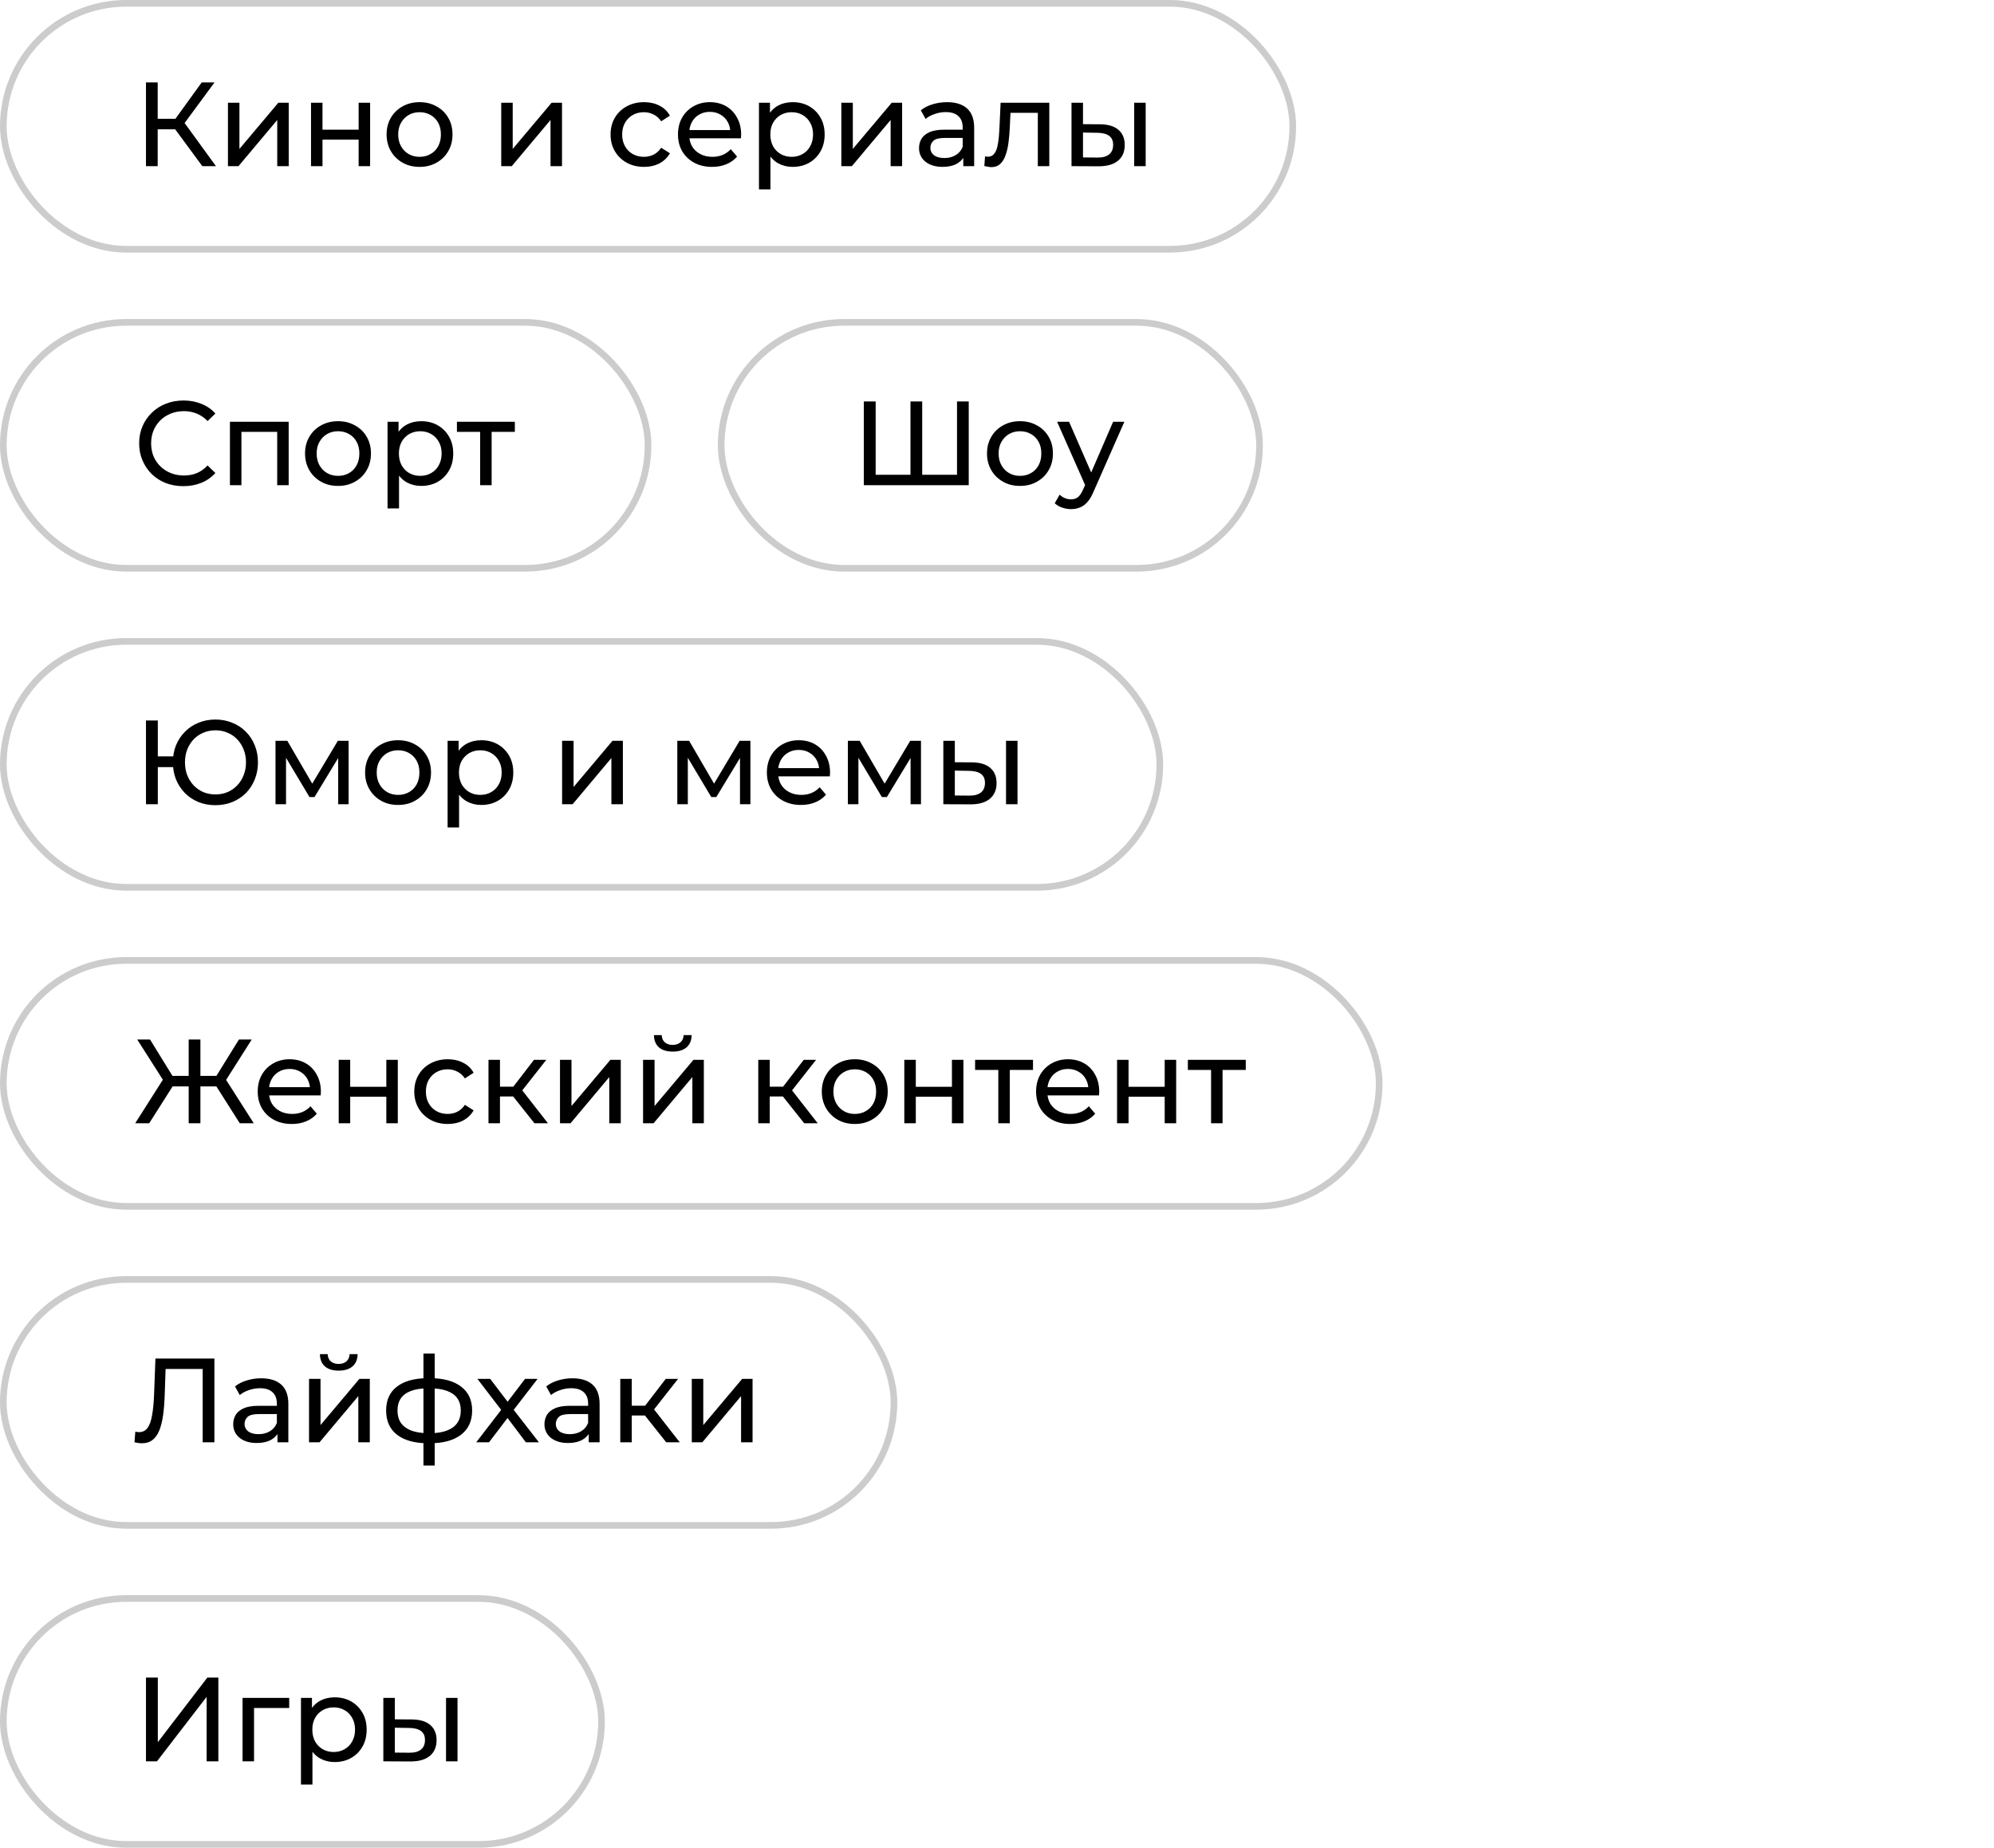 <?xml version="1.0" encoding="UTF-8"?> <svg xmlns="http://www.w3.org/2000/svg" width="300" height="278" viewBox="0 0 300 278" fill="none"><rect x="0.5" y="0.5" width="194" height="37" rx="18.5" stroke="#CCCCCC"></rect><path d="M30.44 25L25.868 18.79L27.326 17.89L32.492 25H30.44ZM21.962 25V12.4H23.726V25H21.962ZM23.186 19.456V17.872H27.272V19.456H23.186ZM27.488 18.898L25.832 18.646L30.35 12.4H32.276L27.488 18.898ZM34.295 25V15.46H36.023V22.408L41.873 15.46H43.439V25H41.711V18.052L35.879 25H34.295ZM46.793 25V15.46H48.521V19.51H53.957V15.46H55.685V25H53.957V21.004H48.521V25H46.793ZM63.131 25.108C62.171 25.108 61.319 24.898 60.575 24.478C59.831 24.058 59.243 23.482 58.811 22.75C58.379 22.006 58.163 21.166 58.163 20.23C58.163 19.282 58.379 18.442 58.811 17.71C59.243 16.978 59.831 16.408 60.575 16C61.319 15.58 62.171 15.37 63.131 15.37C64.079 15.37 64.925 15.58 65.669 16C66.425 16.408 67.013 16.978 67.433 17.71C67.865 18.43 68.081 19.27 68.081 20.23C68.081 21.178 67.865 22.018 67.433 22.75C67.013 23.482 66.425 24.058 65.669 24.478C64.925 24.898 64.079 25.108 63.131 25.108ZM63.131 23.596C63.743 23.596 64.289 23.458 64.769 23.182C65.261 22.906 65.645 22.516 65.921 22.012C66.197 21.496 66.335 20.902 66.335 20.23C66.335 19.546 66.197 18.958 65.921 18.466C65.645 17.962 65.261 17.572 64.769 17.296C64.289 17.02 63.743 16.882 63.131 16.882C62.519 16.882 61.973 17.02 61.493 17.296C61.013 17.572 60.629 17.962 60.341 18.466C60.053 18.958 59.909 19.546 59.909 20.23C59.909 20.902 60.053 21.496 60.341 22.012C60.629 22.516 61.013 22.906 61.493 23.182C61.973 23.458 62.519 23.596 63.131 23.596ZM75.41 25V15.46H77.138V22.408L82.988 15.46H84.554V25H82.826V18.052L76.994 25H75.41ZM96.9 25.108C95.928 25.108 95.058 24.898 94.29 24.478C93.534 24.058 92.94 23.482 92.508 22.75C92.076 22.018 91.86 21.178 91.86 20.23C91.86 19.282 92.076 18.442 92.508 17.71C92.94 16.978 93.534 16.408 94.29 16C95.058 15.58 95.928 15.37 96.9 15.37C97.764 15.37 98.532 15.544 99.204 15.892C99.888 16.228 100.416 16.732 100.788 17.404L99.474 18.25C99.162 17.782 98.778 17.44 98.322 17.224C97.878 16.996 97.398 16.882 96.882 16.882C96.258 16.882 95.7 17.02 95.208 17.296C94.716 17.572 94.326 17.962 94.038 18.466C93.75 18.958 93.606 19.546 93.606 20.23C93.606 20.914 93.75 21.508 94.038 22.012C94.326 22.516 94.716 22.906 95.208 23.182C95.7 23.458 96.258 23.596 96.882 23.596C97.398 23.596 97.878 23.488 98.322 23.272C98.778 23.044 99.162 22.696 99.474 22.228L100.788 23.056C100.416 23.716 99.888 24.226 99.204 24.586C98.532 24.934 97.764 25.108 96.9 25.108ZM107.133 25.108C106.113 25.108 105.213 24.898 104.433 24.478C103.665 24.058 103.065 23.482 102.633 22.75C102.213 22.018 102.003 21.178 102.003 20.23C102.003 19.282 102.207 18.442 102.615 17.71C103.035 16.978 103.605 16.408 104.325 16C105.057 15.58 105.879 15.37 106.791 15.37C107.715 15.37 108.531 15.574 109.239 15.982C109.947 16.39 110.499 16.966 110.895 17.71C111.303 18.442 111.507 19.3 111.507 20.284C111.507 20.356 111.501 20.44 111.489 20.536C111.489 20.632 111.483 20.722 111.471 20.806H103.353V19.564H110.571L109.869 19.996C109.881 19.384 109.755 18.838 109.491 18.358C109.227 17.878 108.861 17.506 108.393 17.242C107.937 16.966 107.403 16.828 106.791 16.828C106.191 16.828 105.657 16.966 105.189 17.242C104.721 17.506 104.355 17.884 104.091 18.376C103.827 18.856 103.695 19.408 103.695 20.032V20.32C103.695 20.956 103.839 21.526 104.127 22.03C104.427 22.522 104.841 22.906 105.369 23.182C105.897 23.458 106.503 23.596 107.187 23.596C107.751 23.596 108.261 23.5 108.717 23.308C109.185 23.116 109.593 22.828 109.941 22.444L110.895 23.56C110.463 24.064 109.923 24.448 109.275 24.712C108.639 24.976 107.925 25.108 107.133 25.108ZM119.246 25.108C118.454 25.108 117.728 24.928 117.068 24.568C116.42 24.196 115.898 23.65 115.502 22.93C115.118 22.21 114.926 21.31 114.926 20.23C114.926 19.15 115.112 18.25 115.484 17.53C115.868 16.81 116.384 16.27 117.032 15.91C117.692 15.55 118.43 15.37 119.246 15.37C120.182 15.37 121.01 15.574 121.73 15.982C122.45 16.39 123.02 16.96 123.44 17.692C123.86 18.412 124.07 19.258 124.07 20.23C124.07 21.202 123.86 22.054 123.44 22.786C123.02 23.518 122.45 24.088 121.73 24.496C121.01 24.904 120.182 25.108 119.246 25.108ZM114.188 28.492V15.46H115.844V18.034L115.736 20.248L115.916 22.462V28.492H114.188ZM119.102 23.596C119.714 23.596 120.26 23.458 120.74 23.182C121.232 22.906 121.616 22.516 121.892 22.012C122.18 21.496 122.324 20.902 122.324 20.23C122.324 19.546 122.18 18.958 121.892 18.466C121.616 17.962 121.232 17.572 120.74 17.296C120.26 17.02 119.714 16.882 119.102 16.882C118.502 16.882 117.956 17.02 117.464 17.296C116.984 17.572 116.6 17.962 116.312 18.466C116.036 18.958 115.898 19.546 115.898 20.23C115.898 20.902 116.036 21.496 116.312 22.012C116.6 22.516 116.984 22.906 117.464 23.182C117.956 23.458 118.502 23.596 119.102 23.596ZM126.58 25V15.46H128.308V22.408L134.158 15.46H135.724V25H133.996V18.052L128.164 25H126.58ZM144.928 25V22.984L144.838 22.606V19.168C144.838 18.436 144.622 17.872 144.19 17.476C143.77 17.068 143.134 16.864 142.282 16.864C141.718 16.864 141.166 16.96 140.626 17.152C140.086 17.332 139.63 17.578 139.258 17.89L138.538 16.594C139.03 16.198 139.618 15.898 140.302 15.694C140.998 15.478 141.724 15.37 142.48 15.37C143.788 15.37 144.796 15.688 145.504 16.324C146.212 16.96 146.566 17.932 146.566 19.24V25H144.928ZM141.796 25.108C141.088 25.108 140.464 24.988 139.924 24.748C139.396 24.508 138.988 24.178 138.7 23.758C138.412 23.326 138.268 22.84 138.268 22.3C138.268 21.784 138.388 21.316 138.628 20.896C138.88 20.476 139.282 20.14 139.834 19.888C140.398 19.636 141.154 19.51 142.102 19.51H145.126V20.752H142.174C141.31 20.752 140.728 20.896 140.428 21.184C140.128 21.472 139.978 21.82 139.978 22.228C139.978 22.696 140.164 23.074 140.536 23.362C140.908 23.638 141.424 23.776 142.084 23.776C142.732 23.776 143.296 23.632 143.776 23.344C144.268 23.056 144.622 22.636 144.838 22.084L145.18 23.272C144.952 23.836 144.55 24.286 143.974 24.622C143.398 24.946 142.672 25.108 141.796 25.108ZM148.094 24.982L148.202 23.524C148.286 23.536 148.364 23.548 148.436 23.56C148.508 23.572 148.574 23.578 148.634 23.578C149.018 23.578 149.318 23.446 149.534 23.182C149.762 22.918 149.93 22.57 150.038 22.138C150.146 21.694 150.224 21.196 150.272 20.644C150.32 20.092 150.356 19.54 150.38 18.988L150.542 15.46H157.868V25H156.14V16.468L156.554 16.972H151.658L152.054 16.45L151.928 19.096C151.892 19.936 151.826 20.722 151.73 21.454C151.634 22.186 151.484 22.828 151.28 23.38C151.088 23.932 150.818 24.364 150.47 24.676C150.134 24.988 149.696 25.144 149.156 25.144C149 25.144 148.832 25.126 148.652 25.09C148.484 25.066 148.298 25.03 148.094 24.982ZM170.641 25V15.46H172.369V25H170.641ZM165.511 18.7C166.723 18.712 167.641 18.988 168.265 19.528C168.901 20.068 169.219 20.83 169.219 21.814C169.219 22.846 168.871 23.644 168.175 24.208C167.491 24.76 166.507 25.03 165.223 25.018L161.209 25V15.46H162.937V18.682L165.511 18.7ZM165.097 23.704C165.865 23.716 166.453 23.56 166.861 23.236C167.269 22.912 167.473 22.432 167.473 21.796C167.473 21.172 167.269 20.716 166.861 20.428C166.465 20.14 165.877 19.99 165.097 19.978L162.937 19.942V23.686L165.097 23.704Z" fill="black"></path><rect x="0.5" y="48.5" width="97" height="37" rx="18.5" stroke="#CCCCCC"></rect><path d="M27.596 73.144C26.636 73.144 25.748 72.988 24.932 72.676C24.128 72.352 23.426 71.902 22.826 71.326C22.238 70.738 21.776 70.054 21.44 69.274C21.104 68.494 20.936 67.636 20.936 66.7C20.936 65.764 21.104 64.906 21.44 64.126C21.776 63.346 22.244 62.668 22.844 62.092C23.444 61.504 24.146 61.054 24.95 60.742C25.766 60.418 26.654 60.256 27.614 60.256C28.586 60.256 29.48 60.424 30.296 60.76C31.124 61.084 31.826 61.57 32.402 62.218L31.232 63.352C30.752 62.848 30.212 62.476 29.612 62.236C29.012 61.984 28.37 61.858 27.686 61.858C26.978 61.858 26.318 61.978 25.706 62.218C25.106 62.458 24.584 62.794 24.14 63.226C23.696 63.658 23.348 64.174 23.096 64.774C22.856 65.362 22.736 66.004 22.736 66.7C22.736 67.396 22.856 68.044 23.096 68.644C23.348 69.232 23.696 69.742 24.14 70.174C24.584 70.606 25.106 70.942 25.706 71.182C26.318 71.422 26.978 71.542 27.686 71.542C28.37 71.542 29.012 71.422 29.612 71.182C30.212 70.93 30.752 70.546 31.232 70.03L32.402 71.164C31.826 71.812 31.124 72.304 30.296 72.64C29.48 72.976 28.58 73.144 27.596 73.144ZM34.594 73V63.46H43.432V73H41.704V64.54L42.118 64.972H35.908L36.322 64.54V73H34.594ZM50.862 73.108C49.902 73.108 49.05 72.898 48.306 72.478C47.562 72.058 46.974 71.482 46.542 70.75C46.11 70.006 45.894 69.166 45.894 68.23C45.894 67.282 46.11 66.442 46.542 65.71C46.974 64.978 47.562 64.408 48.306 64C49.05 63.58 49.902 63.37 50.862 63.37C51.81 63.37 52.656 63.58 53.4 64C54.156 64.408 54.744 64.978 55.164 65.71C55.596 66.43 55.812 67.27 55.812 68.23C55.812 69.178 55.596 70.018 55.164 70.75C54.744 71.482 54.156 72.058 53.4 72.478C52.656 72.898 51.81 73.108 50.862 73.108ZM50.862 71.596C51.474 71.596 52.02 71.458 52.5 71.182C52.992 70.906 53.376 70.516 53.652 70.012C53.928 69.496 54.066 68.902 54.066 68.23C54.066 67.546 53.928 66.958 53.652 66.466C53.376 65.962 52.992 65.572 52.5 65.296C52.02 65.02 51.474 64.882 50.862 64.882C50.25 64.882 49.704 65.02 49.224 65.296C48.744 65.572 48.36 65.962 48.072 66.466C47.784 66.958 47.64 67.546 47.64 68.23C47.64 68.902 47.784 69.496 48.072 70.012C48.36 70.516 48.744 70.906 49.224 71.182C49.704 71.458 50.25 71.596 50.862 71.596ZM63.365 73.108C62.573 73.108 61.847 72.928 61.187 72.568C60.539 72.196 60.017 71.65 59.621 70.93C59.237 70.21 59.045 69.31 59.045 68.23C59.045 67.15 59.231 66.25 59.603 65.53C59.987 64.81 60.503 64.27 61.151 63.91C61.811 63.55 62.549 63.37 63.365 63.37C64.301 63.37 65.129 63.574 65.849 63.982C66.569 64.39 67.139 64.96 67.559 65.692C67.979 66.412 68.189 67.258 68.189 68.23C68.189 69.202 67.979 70.054 67.559 70.786C67.139 71.518 66.569 72.088 65.849 72.496C65.129 72.904 64.301 73.108 63.365 73.108ZM58.307 76.492V63.46H59.963V66.034L59.855 68.248L60.035 70.462V76.492H58.307ZM63.221 71.596C63.833 71.596 64.379 71.458 64.859 71.182C65.351 70.906 65.735 70.516 66.011 70.012C66.299 69.496 66.443 68.902 66.443 68.23C66.443 67.546 66.299 66.958 66.011 66.466C65.735 65.962 65.351 65.572 64.859 65.296C64.379 65.02 63.833 64.882 63.221 64.882C62.621 64.882 62.075 65.02 61.583 65.296C61.103 65.572 60.719 65.962 60.431 66.466C60.155 66.958 60.017 67.546 60.017 68.23C60.017 68.902 60.155 69.496 60.431 70.012C60.719 70.516 61.103 70.906 61.583 71.182C62.075 71.458 62.621 71.596 63.221 71.596ZM72.238 73V64.522L72.67 64.972H68.746V63.46H77.458V64.972H73.552L73.966 64.522V73H72.238Z" fill="black"></path><rect x="108.5" y="48.5" width="81" height="37" rx="18.5" stroke="#CCCCCC"></rect><path d="M137.396 71.434L136.982 71.902V60.4H138.746V71.902L138.296 71.434H144.434L143.984 71.902V60.4H145.748V73H129.962V60.4H131.744V71.902L131.294 71.434H137.396ZM153.465 73.108C152.505 73.108 151.653 72.898 150.909 72.478C150.165 72.058 149.577 71.482 149.145 70.75C148.713 70.006 148.497 69.166 148.497 68.23C148.497 67.282 148.713 66.442 149.145 65.71C149.577 64.978 150.165 64.408 150.909 64C151.653 63.58 152.505 63.37 153.465 63.37C154.413 63.37 155.259 63.58 156.003 64C156.759 64.408 157.347 64.978 157.767 65.71C158.199 66.43 158.415 67.27 158.415 68.23C158.415 69.178 158.199 70.018 157.767 70.75C157.347 71.482 156.759 72.058 156.003 72.478C155.259 72.898 154.413 73.108 153.465 73.108ZM153.465 71.596C154.077 71.596 154.623 71.458 155.103 71.182C155.595 70.906 155.979 70.516 156.255 70.012C156.531 69.496 156.669 68.902 156.669 68.23C156.669 67.546 156.531 66.958 156.255 66.466C155.979 65.962 155.595 65.572 155.103 65.296C154.623 65.02 154.077 64.882 153.465 64.882C152.853 64.882 152.307 65.02 151.827 65.296C151.347 65.572 150.963 65.962 150.675 66.466C150.387 66.958 150.243 67.546 150.243 68.23C150.243 68.902 150.387 69.496 150.675 70.012C150.963 70.516 151.347 70.906 151.827 71.182C152.307 71.458 152.853 71.596 153.465 71.596ZM161.133 76.6C160.677 76.6 160.233 76.522 159.801 76.366C159.369 76.222 158.997 76.006 158.685 75.718L159.423 74.422C159.663 74.65 159.927 74.824 160.215 74.944C160.503 75.064 160.809 75.124 161.133 75.124C161.553 75.124 161.901 75.016 162.177 74.8C162.453 74.584 162.711 74.2 162.951 73.648L163.545 72.334L163.725 72.118L167.469 63.46H169.161L164.535 73.954C164.259 74.626 163.947 75.154 163.599 75.538C163.263 75.922 162.891 76.192 162.483 76.348C162.075 76.516 161.625 76.6 161.133 76.6ZM163.401 73.306L159.045 63.46H160.845L164.553 71.956L163.401 73.306Z" fill="black"></path><rect x="0.5" y="96.5" width="174" height="37" rx="18.5" stroke="#CCCCCC"></rect><path d="M21.962 121V108.4H23.744V113.8H27.002V115.42H23.744V121H21.962ZM32.402 121.144C31.49 121.144 30.644 120.988 29.864 120.676C29.084 120.352 28.406 119.902 27.83 119.326C27.254 118.738 26.804 118.054 26.48 117.274C26.168 116.494 26.012 115.636 26.012 114.7C26.012 113.764 26.168 112.906 26.48 112.126C26.804 111.346 27.254 110.668 27.83 110.092C28.406 109.504 29.084 109.054 29.864 108.742C30.644 108.418 31.49 108.256 32.402 108.256C33.314 108.256 34.16 108.418 34.94 108.742C35.732 109.054 36.416 109.504 36.992 110.092C37.568 110.668 38.012 111.346 38.324 112.126C38.648 112.906 38.81 113.764 38.81 114.7C38.81 115.636 38.648 116.494 38.324 117.274C38.012 118.054 37.568 118.738 36.992 119.326C36.416 119.902 35.732 120.352 34.94 120.676C34.16 120.988 33.314 121.144 32.402 121.144ZM32.402 119.524C33.062 119.524 33.668 119.41 34.22 119.182C34.784 118.942 35.27 118.606 35.678 118.174C36.098 117.742 36.422 117.232 36.65 116.644C36.89 116.056 37.01 115.408 37.01 114.7C37.01 113.992 36.89 113.344 36.65 112.756C36.422 112.168 36.098 111.658 35.678 111.226C35.27 110.794 34.784 110.464 34.22 110.236C33.668 109.996 33.068 109.876 32.42 109.876C31.772 109.876 31.166 109.996 30.602 110.236C30.05 110.464 29.564 110.794 29.144 111.226C28.736 111.658 28.412 112.168 28.172 112.756C27.944 113.344 27.83 113.992 27.83 114.7C27.83 115.408 27.944 116.056 28.172 116.644C28.412 117.232 28.736 117.742 29.144 118.174C29.564 118.606 30.05 118.942 30.602 119.182C31.166 119.41 31.766 119.524 32.402 119.524ZM41.449 121V111.46H43.231L47.335 118.516H46.615L50.827 111.46H52.447V121H50.881V113.404L51.169 113.566L47.317 119.92H46.561L42.691 113.44L43.033 113.368V121H41.449ZM59.897 121.108C58.937 121.108 58.085 120.898 57.341 120.478C56.597 120.058 56.009 119.482 55.577 118.75C55.145 118.006 54.929 117.166 54.929 116.23C54.929 115.282 55.145 114.442 55.577 113.71C56.009 112.978 56.597 112.408 57.341 112C58.085 111.58 58.937 111.37 59.897 111.37C60.845 111.37 61.691 111.58 62.435 112C63.191 112.408 63.779 112.978 64.199 113.71C64.631 114.43 64.847 115.27 64.847 116.23C64.847 117.178 64.631 118.018 64.199 118.75C63.779 119.482 63.191 120.058 62.435 120.478C61.691 120.898 60.845 121.108 59.897 121.108ZM59.897 119.596C60.509 119.596 61.055 119.458 61.535 119.182C62.027 118.906 62.411 118.516 62.687 118.012C62.963 117.496 63.101 116.902 63.101 116.23C63.101 115.546 62.963 114.958 62.687 114.466C62.411 113.962 62.027 113.572 61.535 113.296C61.055 113.02 60.509 112.882 59.897 112.882C59.285 112.882 58.739 113.02 58.259 113.296C57.779 113.572 57.395 113.962 57.107 114.466C56.819 114.958 56.675 115.546 56.675 116.23C56.675 116.902 56.819 117.496 57.107 118.012C57.395 118.516 57.779 118.906 58.259 119.182C58.739 119.458 59.285 119.596 59.897 119.596ZM72.4 121.108C71.608 121.108 70.882 120.928 70.222 120.568C69.574 120.196 69.052 119.65 68.656 118.93C68.272 118.21 68.08 117.31 68.08 116.23C68.08 115.15 68.266 114.25 68.638 113.53C69.022 112.81 69.538 112.27 70.186 111.91C70.846 111.55 71.584 111.37 72.4 111.37C73.336 111.37 74.164 111.574 74.884 111.982C75.604 112.39 76.174 112.96 76.594 113.692C77.014 114.412 77.224 115.258 77.224 116.23C77.224 117.202 77.014 118.054 76.594 118.786C76.174 119.518 75.604 120.088 74.884 120.496C74.164 120.904 73.336 121.108 72.4 121.108ZM67.342 124.492V111.46H68.998V114.034L68.89 116.248L69.07 118.462V124.492H67.342ZM72.256 119.596C72.868 119.596 73.414 119.458 73.894 119.182C74.386 118.906 74.77 118.516 75.046 118.012C75.334 117.496 75.478 116.902 75.478 116.23C75.478 115.546 75.334 114.958 75.046 114.466C74.77 113.962 74.386 113.572 73.894 113.296C73.414 113.02 72.868 112.882 72.256 112.882C71.656 112.882 71.11 113.02 70.618 113.296C70.138 113.572 69.754 113.962 69.466 114.466C69.19 114.958 69.052 115.546 69.052 116.23C69.052 116.902 69.19 117.496 69.466 118.012C69.754 118.516 70.138 118.906 70.618 119.182C71.11 119.458 71.656 119.596 72.256 119.596ZM84.569 121V111.46H86.296V118.408L92.147 111.46H93.713V121H91.984V114.052L86.153 121H84.569ZM101.901 121V111.46H103.683L107.787 118.516H107.067L111.279 111.46H112.899V121H111.333V113.404L111.621 113.566L107.769 119.92H107.013L103.143 113.44L103.485 113.368V121H101.901ZM120.51 121.108C119.49 121.108 118.59 120.898 117.81 120.478C117.042 120.058 116.442 119.482 116.01 118.75C115.59 118.018 115.38 117.178 115.38 116.23C115.38 115.282 115.584 114.442 115.992 113.71C116.412 112.978 116.982 112.408 117.702 112C118.434 111.58 119.256 111.37 120.168 111.37C121.092 111.37 121.908 111.574 122.616 111.982C123.324 112.39 123.876 112.966 124.272 113.71C124.68 114.442 124.884 115.3 124.884 116.284C124.884 116.356 124.878 116.44 124.866 116.536C124.866 116.632 124.86 116.722 124.848 116.806H116.73V115.564H123.948L123.246 115.996C123.258 115.384 123.132 114.838 122.868 114.358C122.604 113.878 122.238 113.506 121.77 113.242C121.314 112.966 120.78 112.828 120.168 112.828C119.568 112.828 119.034 112.966 118.566 113.242C118.098 113.506 117.732 113.884 117.468 114.376C117.204 114.856 117.072 115.408 117.072 116.032V116.32C117.072 116.956 117.216 117.526 117.504 118.03C117.804 118.522 118.218 118.906 118.746 119.182C119.274 119.458 119.88 119.596 120.564 119.596C121.128 119.596 121.638 119.5 122.094 119.308C122.562 119.116 122.97 118.828 123.318 118.444L124.272 119.56C123.84 120.064 123.3 120.448 122.652 120.712C122.016 120.976 121.302 121.108 120.51 121.108ZM127.565 121V111.46H129.347L133.451 118.516H132.731L136.943 111.46H138.563V121H136.997V113.404L137.285 113.566L133.433 119.92H132.677L128.807 113.44L129.149 113.368V121H127.565ZM151.358 121V111.46H153.086V121H151.358ZM146.228 114.7C147.44 114.712 148.358 114.988 148.982 115.528C149.618 116.068 149.936 116.83 149.936 117.814C149.936 118.846 149.588 119.644 148.892 120.208C148.208 120.76 147.224 121.03 145.94 121.018L141.926 121V111.46H143.654V114.682L146.228 114.7ZM145.814 119.704C146.582 119.716 147.17 119.56 147.578 119.236C147.986 118.912 148.19 118.432 148.19 117.796C148.19 117.172 147.986 116.716 147.578 116.428C147.182 116.14 146.594 115.99 145.814 115.978L143.654 115.942V119.686L145.814 119.704Z" fill="black"></path><rect x="0.5" y="144.5" width="207" height="37" rx="18.5" stroke="#CCCCCC"></rect><path d="M36.074 169L32.132 162.79L33.644 161.89L38.18 169H36.074ZM29.612 163.456V161.872H33.302V163.456H29.612ZM33.752 162.898L32.078 162.646L35.948 156.4H37.874L33.752 162.898ZM22.448 169H20.342L24.86 161.89L26.39 162.79L22.448 169ZM30.152 169H28.388V156.4H30.152V169ZM28.928 163.456H25.22V161.872H28.928V163.456ZM24.788 162.898L20.648 156.4H22.574L26.426 162.646L24.788 162.898ZM43.904 169.108C42.884 169.108 41.984 168.898 41.204 168.478C40.436 168.058 39.836 167.482 39.404 166.75C38.984 166.018 38.774 165.178 38.774 164.23C38.774 163.282 38.978 162.442 39.386 161.71C39.806 160.978 40.376 160.408 41.096 160C41.828 159.58 42.65 159.37 43.562 159.37C44.486 159.37 45.302 159.574 46.01 159.982C46.718 160.39 47.27 160.966 47.666 161.71C48.074 162.442 48.278 163.3 48.278 164.284C48.278 164.356 48.272 164.44 48.26 164.536C48.26 164.632 48.254 164.722 48.242 164.806H40.124V163.564H47.342L46.64 163.996C46.652 163.384 46.526 162.838 46.262 162.358C45.998 161.878 45.632 161.506 45.164 161.242C44.708 160.966 44.174 160.828 43.562 160.828C42.962 160.828 42.428 160.966 41.96 161.242C41.492 161.506 41.126 161.884 40.862 162.376C40.598 162.856 40.466 163.408 40.466 164.032V164.32C40.466 164.956 40.61 165.526 40.898 166.03C41.198 166.522 41.612 166.906 42.14 167.182C42.668 167.458 43.274 167.596 43.958 167.596C44.522 167.596 45.032 167.5 45.488 167.308C45.956 167.116 46.364 166.828 46.712 166.444L47.666 167.56C47.234 168.064 46.694 168.448 46.046 168.712C45.41 168.976 44.696 169.108 43.904 169.108ZM50.959 169V159.46H52.687V163.51H58.123V159.46H59.851V169H58.123V165.004H52.687V169H50.959ZM67.369 169.108C66.397 169.108 65.527 168.898 64.759 168.478C64.003 168.058 63.409 167.482 62.977 166.75C62.545 166.018 62.329 165.178 62.329 164.23C62.329 163.282 62.545 162.442 62.977 161.71C63.409 160.978 64.003 160.408 64.759 160C65.527 159.58 66.397 159.37 67.369 159.37C68.233 159.37 69.001 159.544 69.673 159.892C70.357 160.228 70.885 160.732 71.257 161.404L69.943 162.25C69.631 161.782 69.247 161.44 68.791 161.224C68.347 160.996 67.867 160.882 67.351 160.882C66.727 160.882 66.169 161.02 65.677 161.296C65.185 161.572 64.795 161.962 64.507 162.466C64.219 162.958 64.075 163.546 64.075 164.23C64.075 164.914 64.219 165.508 64.507 166.012C64.795 166.516 65.185 166.906 65.677 167.182C66.169 167.458 66.727 167.596 67.351 167.596C67.867 167.596 68.347 167.488 68.791 167.272C69.247 167.044 69.631 166.696 69.943 166.228L71.257 167.056C70.885 167.716 70.357 168.226 69.673 168.586C69.001 168.934 68.233 169.108 67.369 169.108ZM80.406 169L76.716 164.356L78.138 163.492L82.44 169H80.406ZM73.494 169V159.46H75.222V169H73.494ZM74.7 164.968V163.492H77.85V164.968H74.7ZM78.282 164.428L76.68 164.212L80.334 159.46H82.188L78.282 164.428ZM84.252 169V159.46H85.98V166.408L91.83 159.46H93.396V169H91.668V162.052L85.836 169H84.252ZM96.75 169V159.46H98.478V166.408L104.328 159.46H105.894V169H104.166V162.052L98.334 169H96.75ZM101.214 158.218C100.338 158.218 99.648 158.008 99.144 157.588C98.652 157.156 98.4 156.538 98.388 155.734H99.558C99.57 156.19 99.72 156.55 100.008 156.814C100.308 157.078 100.704 157.21 101.196 157.21C101.688 157.21 102.084 157.078 102.384 156.814C102.684 156.55 102.84 156.19 102.852 155.734H104.058C104.046 156.538 103.788 157.156 103.284 157.588C102.78 158.008 102.09 158.218 101.214 158.218ZM120.994 169L117.304 164.356L118.726 163.492L123.028 169H120.994ZM114.082 169V159.46H115.81V169H114.082ZM115.288 164.968V163.492H118.438V164.968H115.288ZM118.87 164.428L117.268 164.212L120.922 159.46H122.776L118.87 164.428ZM128.61 169.108C127.65 169.108 126.798 168.898 126.054 168.478C125.31 168.058 124.722 167.482 124.29 166.75C123.858 166.006 123.642 165.166 123.642 164.23C123.642 163.282 123.858 162.442 124.29 161.71C124.722 160.978 125.31 160.408 126.054 160C126.798 159.58 127.65 159.37 128.61 159.37C129.558 159.37 130.404 159.58 131.148 160C131.904 160.408 132.492 160.978 132.912 161.71C133.344 162.43 133.56 163.27 133.56 164.23C133.56 165.178 133.344 166.018 132.912 166.75C132.492 167.482 131.904 168.058 131.148 168.478C130.404 168.898 129.558 169.108 128.61 169.108ZM128.61 167.596C129.222 167.596 129.768 167.458 130.248 167.182C130.74 166.906 131.124 166.516 131.4 166.012C131.676 165.496 131.814 164.902 131.814 164.23C131.814 163.546 131.676 162.958 131.4 162.466C131.124 161.962 130.74 161.572 130.248 161.296C129.768 161.02 129.222 160.882 128.61 160.882C127.998 160.882 127.452 161.02 126.972 161.296C126.492 161.572 126.108 161.962 125.82 162.466C125.532 162.958 125.388 163.546 125.388 164.23C125.388 164.902 125.532 165.496 125.82 166.012C126.108 166.516 126.492 166.906 126.972 167.182C127.452 167.458 127.998 167.596 128.61 167.596ZM136.055 169V159.46H137.783V163.51H143.219V159.46H144.947V169H143.219V165.004H137.783V169H136.055ZM150.197 169V160.522L150.629 160.972H146.705V159.46H155.417V160.972H151.511L151.925 160.522V169H150.197ZM161.01 169.108C159.99 169.108 159.09 168.898 158.31 168.478C157.542 168.058 156.942 167.482 156.51 166.75C156.09 166.018 155.88 165.178 155.88 164.23C155.88 163.282 156.084 162.442 156.492 161.71C156.912 160.978 157.482 160.408 158.202 160C158.934 159.58 159.756 159.37 160.668 159.37C161.592 159.37 162.408 159.574 163.116 159.982C163.824 160.39 164.376 160.966 164.772 161.71C165.18 162.442 165.384 163.3 165.384 164.284C165.384 164.356 165.378 164.44 165.366 164.536C165.366 164.632 165.36 164.722 165.348 164.806H157.23V163.564H164.448L163.746 163.996C163.758 163.384 163.632 162.838 163.368 162.358C163.104 161.878 162.738 161.506 162.27 161.242C161.814 160.966 161.28 160.828 160.668 160.828C160.068 160.828 159.534 160.966 159.066 161.242C158.598 161.506 158.232 161.884 157.968 162.376C157.704 162.856 157.572 163.408 157.572 164.032V164.32C157.572 164.956 157.716 165.526 158.004 166.03C158.304 166.522 158.718 166.906 159.246 167.182C159.774 167.458 160.38 167.596 161.064 167.596C161.628 167.596 162.138 167.5 162.594 167.308C163.062 167.116 163.47 166.828 163.818 166.444L164.772 167.56C164.34 168.064 163.8 168.448 163.152 168.712C162.516 168.976 161.802 169.108 161.01 169.108ZM168.065 169V159.46H169.793V163.51H175.229V159.46H176.957V169H175.229V165.004H169.793V169H168.065ZM182.207 169V160.522L182.639 160.972H178.715V159.46H187.427V160.972H183.521L183.935 160.522V169H182.207Z" fill="black"></path><rect x="0.5" y="192.5" width="134" height="37" rx="18.5" stroke="#CCCCCC"></rect><path d="M21.368 217.144C21.188 217.144 21.008 217.132 20.828 217.108C20.648 217.084 20.45 217.048 20.234 217L20.36 215.398C20.552 215.446 20.744 215.47 20.936 215.47C21.464 215.47 21.884 215.26 22.196 214.84C22.508 214.42 22.736 213.784 22.88 212.932C23.036 212.08 23.138 211.006 23.186 209.71L23.384 204.4H32.258V217H30.494V205.498L30.926 205.966H24.536L24.932 205.48L24.788 209.656C24.752 210.904 24.668 211.996 24.536 212.932C24.404 213.868 24.206 214.648 23.942 215.272C23.678 215.896 23.336 216.364 22.916 216.676C22.508 216.988 21.992 217.144 21.368 217.144ZM41.745 217V214.984L41.655 214.606V211.168C41.655 210.436 41.439 209.872 41.007 209.476C40.587 209.068 39.951 208.864 39.099 208.864C38.535 208.864 37.983 208.96 37.443 209.152C36.903 209.332 36.447 209.578 36.075 209.89L35.355 208.594C35.847 208.198 36.435 207.898 37.119 207.694C37.815 207.478 38.541 207.37 39.297 207.37C40.605 207.37 41.613 207.688 42.321 208.324C43.029 208.96 43.383 209.932 43.383 211.24V217H41.745ZM38.613 217.108C37.905 217.108 37.281 216.988 36.741 216.748C36.213 216.508 35.805 216.178 35.517 215.758C35.229 215.326 35.085 214.84 35.085 214.3C35.085 213.784 35.205 213.316 35.445 212.896C35.697 212.476 36.099 212.14 36.651 211.888C37.215 211.636 37.971 211.51 38.919 211.51H41.943V212.752H38.991C38.127 212.752 37.545 212.896 37.245 213.184C36.945 213.472 36.795 213.82 36.795 214.228C36.795 214.696 36.981 215.074 37.353 215.362C37.725 215.638 38.241 215.776 38.901 215.776C39.549 215.776 40.113 215.632 40.593 215.344C41.085 215.056 41.439 214.636 41.655 214.084L41.997 215.272C41.769 215.836 41.367 216.286 40.791 216.622C40.215 216.946 39.489 217.108 38.613 217.108ZM46.494 217V207.46H48.222V214.408L54.072 207.46H55.638V217H53.91V210.052L48.078 217H46.494ZM50.958 206.218C50.082 206.218 49.392 206.008 48.888 205.588C48.396 205.156 48.144 204.538 48.132 203.734H49.302C49.314 204.19 49.464 204.55 49.752 204.814C50.052 205.078 50.448 205.21 50.94 205.21C51.432 205.21 51.828 205.078 52.128 204.814C52.428 204.55 52.584 204.19 52.596 203.734H53.802C53.79 204.538 53.532 205.156 53.028 205.588C52.524 206.008 51.834 206.218 50.958 206.218ZM64.68 217.144C64.668 217.144 64.626 217.144 64.554 217.144C64.494 217.144 64.434 217.144 64.374 217.144C64.314 217.144 64.278 217.144 64.266 217.144C62.31 217.12 60.792 216.688 59.712 215.848C58.632 214.996 58.092 213.784 58.092 212.212C58.092 210.652 58.632 209.458 59.712 208.63C60.804 207.79 62.34 207.364 64.32 207.352C64.344 207.352 64.38 207.352 64.428 207.352C64.488 207.352 64.542 207.352 64.59 207.352C64.65 207.352 64.686 207.352 64.698 207.352C66.702 207.352 68.256 207.772 69.36 208.612C70.476 209.452 71.034 210.652 71.034 212.212C71.034 213.796 70.476 215.014 69.36 215.866C68.244 216.718 66.684 217.144 64.68 217.144ZM64.644 215.632C65.688 215.632 66.552 215.5 67.236 215.236C67.932 214.972 68.454 214.588 68.802 214.084C69.15 213.58 69.324 212.956 69.324 212.212C69.324 211.48 69.15 210.868 68.802 210.376C68.454 209.884 67.932 209.512 67.236 209.26C66.552 209.008 65.688 208.882 64.644 208.882C64.62 208.882 64.572 208.882 64.5 208.882C64.428 208.882 64.386 208.882 64.374 208.882C63.354 208.882 62.502 209.014 61.818 209.278C61.146 209.53 60.642 209.902 60.306 210.394C59.97 210.886 59.802 211.492 59.802 212.212C59.802 212.944 59.97 213.562 60.306 214.066C60.654 214.57 61.164 214.954 61.836 215.218C62.52 215.482 63.366 215.62 64.374 215.632C64.398 215.632 64.44 215.632 64.5 215.632C64.572 215.632 64.62 215.632 64.644 215.632ZM63.708 220.492V203.644H65.4V220.492H63.708ZM71.648 217L75.752 211.672L75.734 212.554L71.828 207.46H73.754L76.742 211.384H76.004L78.992 207.46H80.882L76.922 212.59L76.94 211.672L81.08 217H79.118L75.968 212.824L76.67 212.932L73.574 217H71.648ZM88.573 217V214.984L88.483 214.606V211.168C88.483 210.436 88.267 209.872 87.835 209.476C87.415 209.068 86.779 208.864 85.927 208.864C85.363 208.864 84.811 208.96 84.271 209.152C83.731 209.332 83.275 209.578 82.903 209.89L82.183 208.594C82.675 208.198 83.263 207.898 83.947 207.694C84.643 207.478 85.369 207.37 86.125 207.37C87.433 207.37 88.441 207.688 89.149 208.324C89.857 208.96 90.211 209.932 90.211 211.24V217H88.573ZM85.441 217.108C84.733 217.108 84.109 216.988 83.569 216.748C83.041 216.508 82.633 216.178 82.345 215.758C82.057 215.326 81.913 214.84 81.913 214.3C81.913 213.784 82.033 213.316 82.273 212.896C82.525 212.476 82.927 212.14 83.479 211.888C84.043 211.636 84.799 211.51 85.747 211.51H88.771V212.752H85.819C84.955 212.752 84.373 212.896 84.073 213.184C83.773 213.472 83.623 213.82 83.623 214.228C83.623 214.696 83.809 215.074 84.181 215.362C84.553 215.638 85.069 215.776 85.729 215.776C86.377 215.776 86.941 215.632 87.421 215.344C87.913 215.056 88.267 214.636 88.483 214.084L88.825 215.272C88.597 215.836 88.195 216.286 87.619 216.622C87.043 216.946 86.317 217.108 85.441 217.108ZM100.234 217L96.544 212.356L97.966 211.492L102.268 217H100.234ZM93.322 217V207.46H95.05V217H93.322ZM94.528 212.968V211.492H97.678V212.968H94.528ZM98.11 212.428L96.508 212.212L100.162 207.46H102.016L98.11 212.428ZM104.08 217V207.46H105.808V214.408L111.658 207.46H113.224V217H111.496V210.052L105.664 217H104.08Z" fill="black"></path><rect x="0.5" y="240.5" width="90" height="37" rx="18.5" stroke="#CCCCCC"></rect><path d="M21.962 265V252.4H23.744V262.12L31.196 252.4H32.852V265H31.088V255.298L23.618 265H21.962ZM36.492 265V255.46H43.512V256.972H37.806L38.22 256.576V265H36.492ZM50.339 265.108C49.547 265.108 48.821 264.928 48.161 264.568C47.513 264.196 46.991 263.65 46.595 262.93C46.211 262.21 46.019 261.31 46.019 260.23C46.019 259.15 46.205 258.25 46.577 257.53C46.961 256.81 47.477 256.27 48.125 255.91C48.785 255.55 49.523 255.37 50.339 255.37C51.275 255.37 52.103 255.574 52.823 255.982C53.543 256.39 54.113 256.96 54.533 257.692C54.953 258.412 55.163 259.258 55.163 260.23C55.163 261.202 54.953 262.054 54.533 262.786C54.113 263.518 53.543 264.088 52.823 264.496C52.103 264.904 51.275 265.108 50.339 265.108ZM45.281 268.492V255.46H46.937V258.034L46.829 260.248L47.009 262.462V268.492H45.281ZM50.195 263.596C50.807 263.596 51.353 263.458 51.833 263.182C52.325 262.906 52.709 262.516 52.985 262.012C53.273 261.496 53.417 260.902 53.417 260.23C53.417 259.546 53.273 258.958 52.985 258.466C52.709 257.962 52.325 257.572 51.833 257.296C51.353 257.02 50.807 256.882 50.195 256.882C49.595 256.882 49.049 257.02 48.557 257.296C48.077 257.572 47.693 257.962 47.405 258.466C47.129 258.958 46.991 259.546 46.991 260.23C46.991 260.902 47.129 261.496 47.405 262.012C47.693 262.516 48.077 262.906 48.557 263.182C49.049 263.458 49.595 263.596 50.195 263.596ZM67.106 265V255.46H68.834V265H67.106ZM61.976 258.7C63.188 258.712 64.106 258.988 64.73 259.528C65.366 260.068 65.684 260.83 65.684 261.814C65.684 262.846 65.336 263.644 64.64 264.208C63.956 264.76 62.972 265.03 61.688 265.018L57.674 265V255.46H59.402V258.682L61.976 258.7ZM61.562 263.704C62.33 263.716 62.918 263.56 63.326 263.236C63.734 262.912 63.938 262.432 63.938 261.796C63.938 261.172 63.734 260.716 63.326 260.428C62.93 260.14 62.342 259.99 61.562 259.978L59.402 259.942V263.686L61.562 263.704Z" fill="black"></path></svg> 